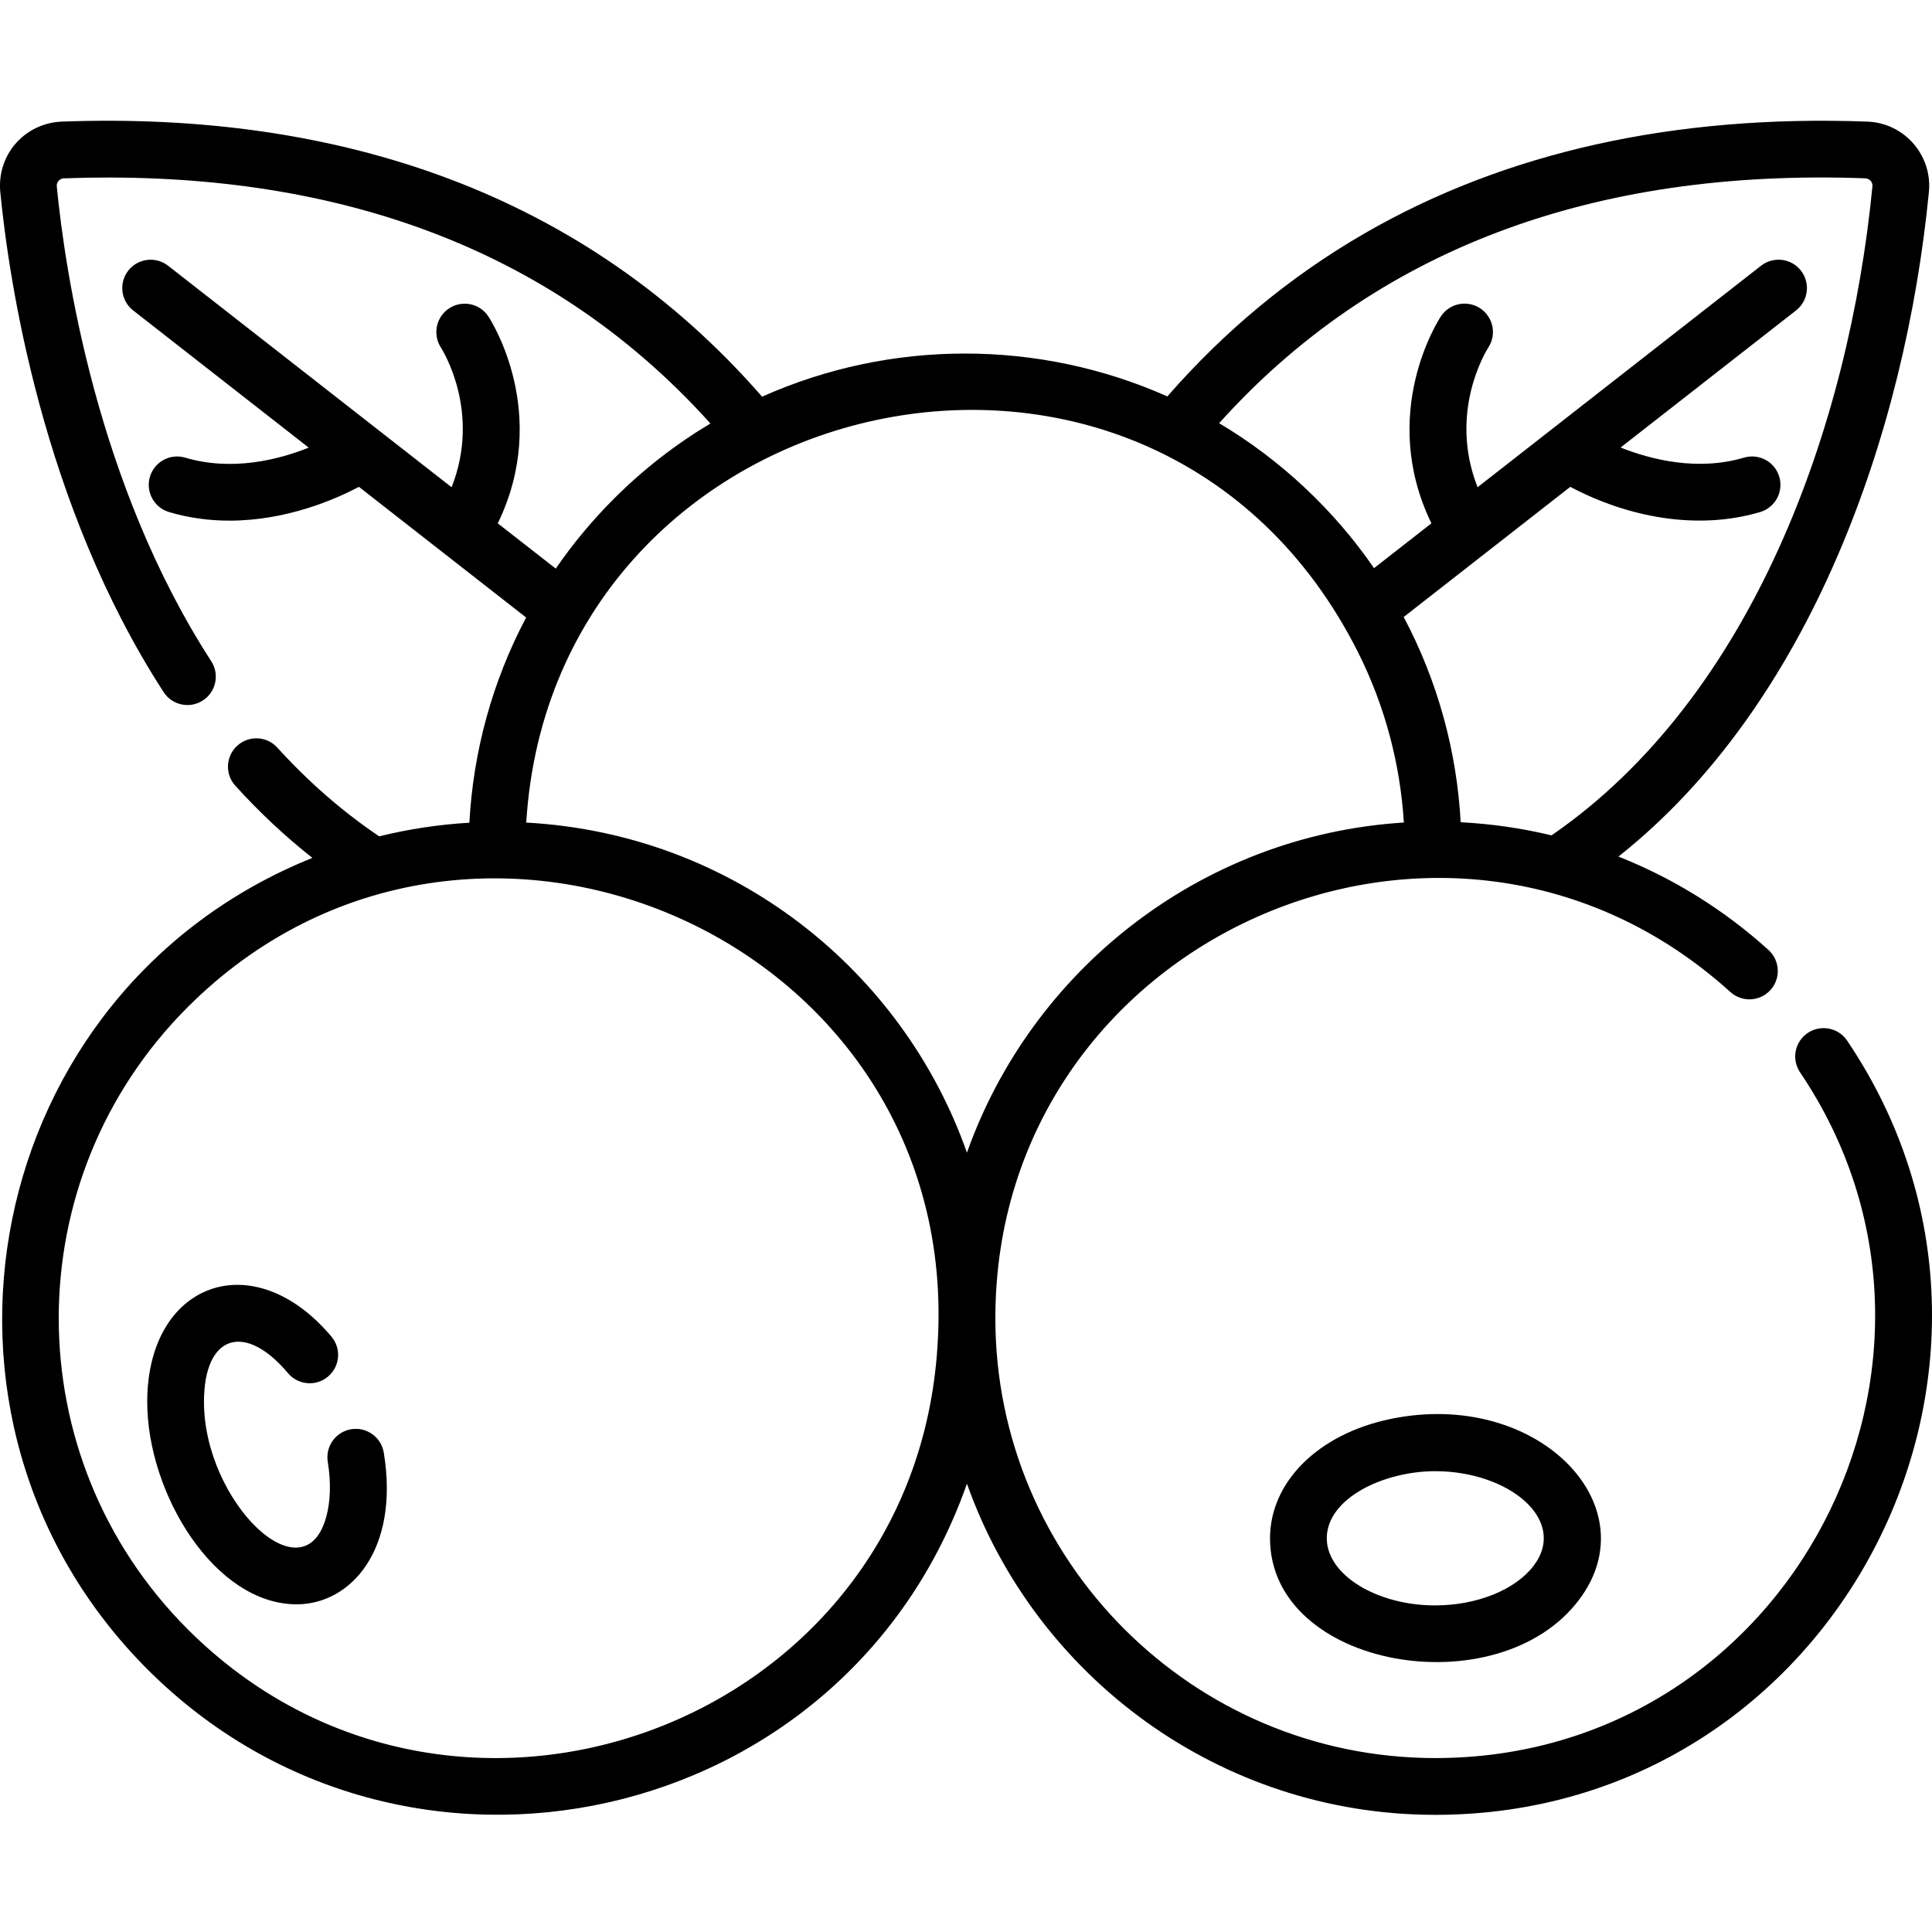 <?xml version="1.0" encoding="UTF-8" standalone="no"?>
<svg height="512pt" viewBox="0 -32 512 512" width="512pt" xmlns="http://www.w3.org/2000/svg"><path d="m489.504 243.77c-2.324-3.438-6.996-4.34-10.438-2.023-3.449 2.324-4.352 6.996-2.023 10.445 51.445 76.195-2.621 181.715-96.695 181.715-64.223 0-116.566-52.25-116.566-116.566 0-100.582 119.953-154.184 194.789-86.445 3.078 2.789 7.832 2.547 10.621-.531 2.785-3.078 2.547-7.832-.531-10.617-11.785-10.672-25.25-19.004-39.75-24.75 50.82-40.266 76.031-112.176 82.273-176.141.941-9.664-6.465-18.27-16.312-18.629-51.141-1.887-95.984 8.082-133.285 29.648-19.543 11.301-37.02 25.75-52.223 43.18-34.082-15.172-73.34-15.152-107.402.07-47.309-54.238-112.512-75.598-185.566-72.898-9.523.352-17.219 8.414-16.324 18.629 2.277 23.273 11.039 82.797 43.289 132.551 2.258 3.492 6.918 4.484 10.398 2.227 3.488-2.266 4.48-6.918 2.227-10.406-30.445-46.98-38.777-103.652-40.934-125.812-.145-1.16.797-2.117 1.895-2.156 66.273-2.395 126.641 15.281 171.328 64.977-9.125 5.434-17.738 12.094-25.59 19.945-5.785 5.785-10.93 11.992-15.402 18.508l-15.359-11.992h-.004c14.086-29.074-1.777-53.746-2.504-54.848-2.277-3.453-6.906-4.402-10.371-2.145-3.465 2.258-4.445 6.91-2.207 10.391.492.766 10.715 17.09 2.844 37.031l-75.129-58.707c-3.266-2.555-8-1.973-10.559 1.297-2.555 3.277-1.973 8 1.305 10.559l46.52 36.352c-7.93 3.172-20.25 6.348-32.738 2.652-3.984-1.18-8.168 1.094-9.348 5.078-1.176 3.98 1.098 8.168 5.078 9.344 5.477 1.621 10.871 2.273 16.008 2.273 15.262 0 28.242-5.75 34.301-8.953h.004l44.309 34.625c-9.012 17.016-14.027 35.609-15.039 54.379-8.043.473-16.043 1.676-23.906 3.609-9.727-6.559-18.719-14.398-26.984-23.504-2.785-3.078-7.539-3.309-10.617-.52-3.078 2.785-3.309 7.547-.523 10.617 6.418 7.07 13.227 13.445 20.426 19.121-87.488 35.172-110.133 148.609-43.688 215.059 68.062 68.062 184.98 42.398 217.152-49.215 18.098 51.078 66.902 87.758 124.098 87.758 105.945 0 167.422-118.836 109.156-205.18zm4.816-228.512c1.082.043 2.012.98 1.895 2.133-6.203 63.559-31.801 135.32-85.043 171.992-7.852-1.898-15.914-3.059-24.074-3.48-1.035-18.781-6.066-37.371-15.102-54.391l44.148-34.492h.004c15.227 8.062 33.617 11.617 50.301 6.68 3.984-1.18 6.258-5.363 5.078-9.348-1.176-3.98-5.359-6.254-9.344-5.074-12.391 3.664-24.742.488-32.707-2.68l46.492-36.328c3.27-2.555 3.852-7.277 1.293-10.559-2.555-3.266-7.281-3.848-10.559-1.293l-75.125 58.703c-7.848-19.891 2.309-36.191 2.844-37.023 2.262-3.465 1.301-8.109-2.156-10.391-3.469-2.285-8.133-1.328-10.418 2.137-.727 1.102-16.59 25.777-2.508 54.848-9.008 7.035-6.223 4.859-15.207 11.875-10.547-15.344-24.676-28.688-41.051-38.414 41.184-45.773 98.617-67.574 171.238-64.895zm-245.871 309.402c-6.223 100.531-128.336 145.48-198.711 75.105-45.555-45.555-45.57-119.293 0-164.859 75.027-75.031 205.805-17.992 198.711 89.754zm-108.988-138.668c7.184-116.609 166.367-152.777 220.473-45.055 7.109 14.191 11.148 29.543 12.102 45.043-27.133 1.695-52.062 11.652-72.297 27.387h-.012c-19.621 15.246-34.973 36.086-43.477 60.113-16.895-48.09-61.637-84.469-116.789-87.488zm0 0"/><path d="m368.508 344.039c-19.102 3.949-31.938 16.656-31.938 31.625 0 34.469 60.457 44.832 81.926 16.258 18.824-25.027-11.211-55.934-49.988-47.883zm37.965 38.844c-4.82 6.418-15.078 10.566-26.125 10.566-15.578 0-28.738-8.145-28.738-17.785 0-10.59 15.035-17.785 28.738-17.785 19.535 0 35.211 12.926 26.125 25.004zm0 0"/><path d="m93.074 346.762c-4.102.672-6.879 4.539-6.211 8.637.961 5.855.613 10.777-.328 14.301-5.816 22.258-32.48-3.645-32.48-30.184 0-17.867 10.848-21.188 22.27-7.613 2.676 3.176 7.422 3.586 10.598.91 3.18-2.676 3.586-7.418.91-10.598-20.781-24.691-48.816-14.312-48.816 17.301 0 24.285 17.859 53.645 39.594 53.645 14.359 0 27.301-14.477 23.098-40.191-.668-4.098-4.539-6.875-8.633-6.207zm0 0"/></svg>
